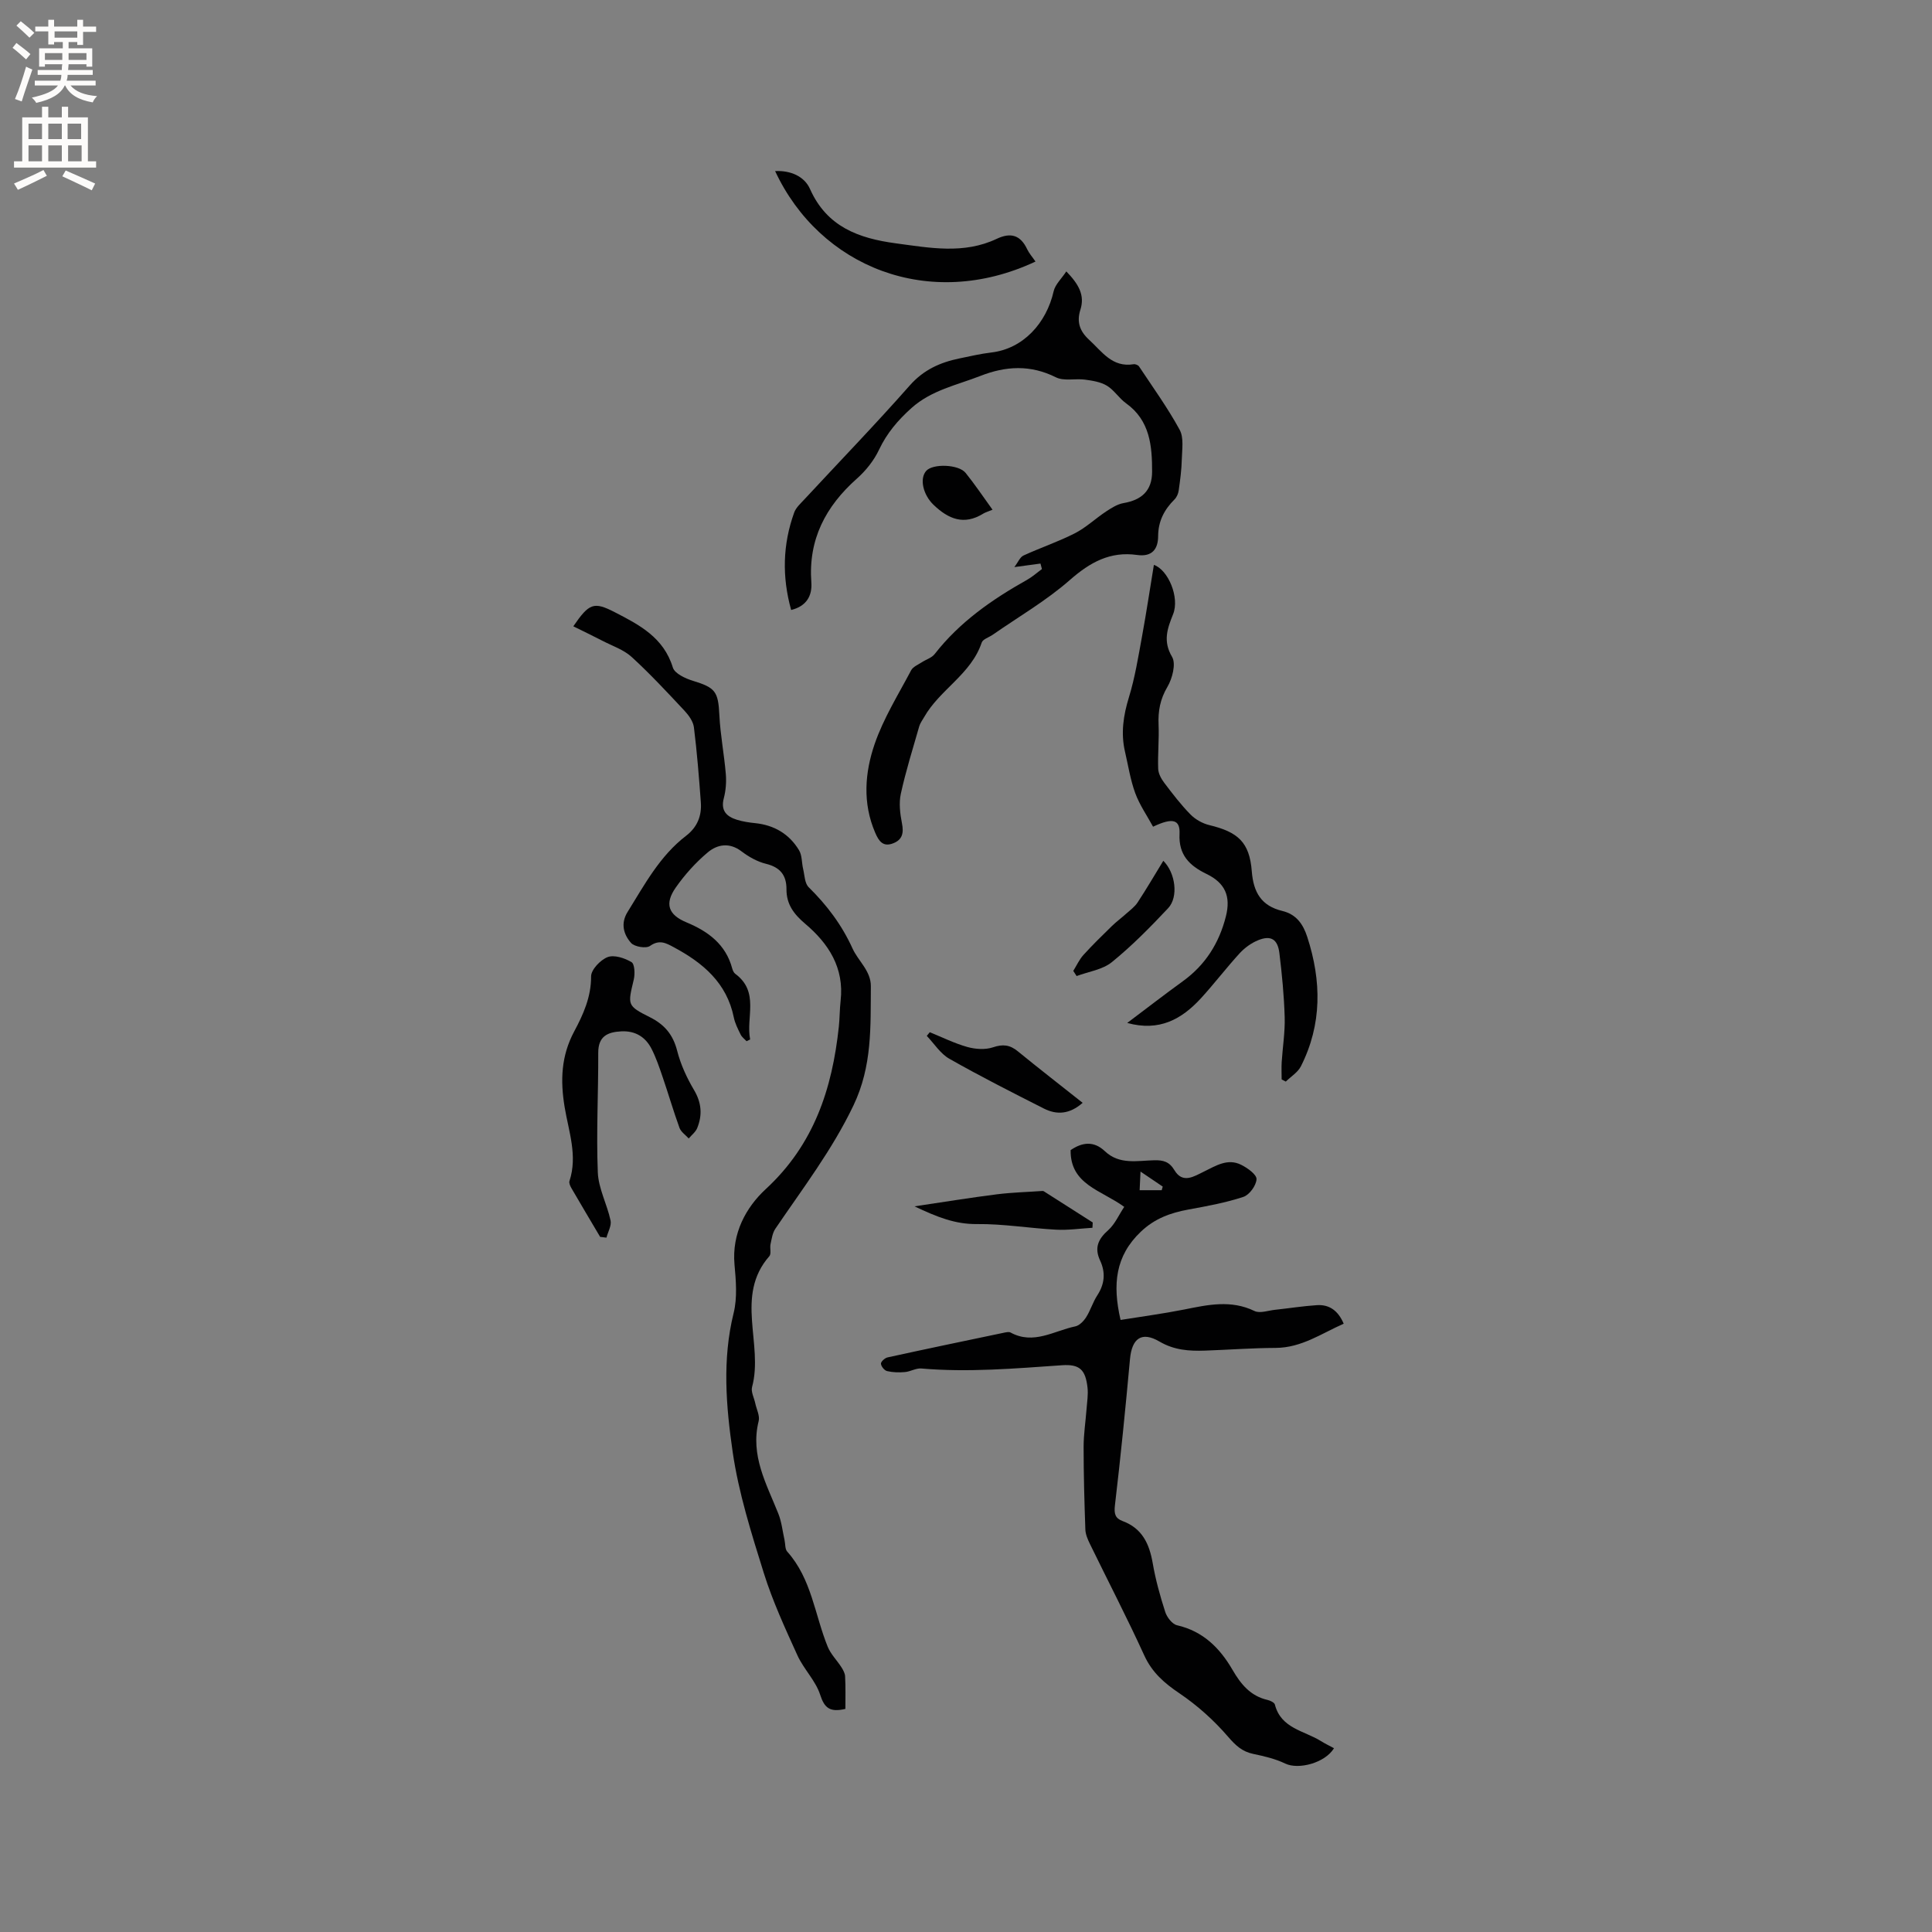 <svg enable-background="new 0 0 400 400" viewBox="0 0 400 400" xmlns="http://www.w3.org/2000/svg"><rect x="0" y="0" width="400" height="400" fill="#808080" stroke="none"/><g fill="#010102"><path d="m232.76 249.87c-4.77-3.49-11.19-4.59-11.1-11.75 2.4-1.64 4.8-1.95 7.09.22 3.02 2.87 6.74 1.95 10.26 1.88 1.85-.04 3.09.3 4.14 2.05 1.72 2.88 4.08 1.28 6.1.3 2.49-1.21 4.93-2.82 7.74-1.4 1.3.65 3.19 2 3.16 2.96-.05 1.3-1.47 3.26-2.72 3.67-3.68 1.22-7.55 1.92-11.38 2.62-3.71.68-6.97 1.85-9.85 4.59-5.26 5-5.91 10.87-4.2 18.27 4.34-.7 8.79-1.29 13.18-2.16 4.89-.98 9.67-2.05 14.55.31 1.12.54 2.82-.1 4.25-.25 2.89-.31 5.77-.77 8.66-.96 2.59-.17 4.41 1.14 5.56 3.84-4.58 2.01-8.73 4.99-14.11 5.01-4.87.02-9.73.39-14.6.56-3.28.11-6.37-.08-9.44-1.88-3.72-2.18-5.71-.62-6.1 3.65-.92 10.11-1.93 20.22-3.12 30.3-.2 1.71.07 2.65 1.57 3.21 4.06 1.5 5.55 4.69 6.25 8.69.59 3.43 1.53 6.82 2.6 10.14.35 1.1 1.45 2.52 2.44 2.75 5.41 1.24 8.88 4.73 11.51 9.27 1.7 2.93 3.7 5.38 7.21 6.19.57.13 1.43.53 1.54.96 1.27 4.97 6.08 5.4 9.53 7.56.87.54 1.8.99 2.71 1.48-1.87 3.07-7.37 4.49-10.09 3.18-2.06-.99-4.37-1.53-6.62-2-2.31-.48-3.66-1.75-5.22-3.56-2.91-3.38-6.34-6.46-10.03-8.96-3.16-2.13-5.7-4.32-7.33-7.89-3.56-7.8-7.52-15.41-11.27-23.12-.45-.92-.89-1.96-.92-2.96-.2-5.68-.36-11.36-.36-17.05 0-2.63.41-5.25.61-7.88.11-1.47.36-2.97.2-4.42-.42-3.71-1.62-4.89-5.31-4.63-9.7.67-19.38 1.51-29.11.67-1.1-.09-2.24.64-3.38.74-1.22.11-2.51.08-3.7-.2-.55-.13-1.22-.96-1.27-1.52-.04-.41.8-1.19 1.35-1.31 8.07-1.77 16.15-3.45 24.23-5.14.41-.08.93-.19 1.25-.02 4.76 2.61 9.01-.36 13.42-1.27.85-.18 1.73-1.1 2.24-1.9.9-1.42 1.38-3.11 2.3-4.52 1.54-2.35 1.74-4.73.59-7.2-1.25-2.67-.39-4.49 1.73-6.35 1.36-1.24 2.16-3.13 3.26-4.77zm7.76-3.45c.07-.25.14-.5.21-.75-1.4-.95-2.8-1.89-4.6-3.11-.07 1.58-.13 2.66-.18 3.86z"/><path d="m175.03 353.81c-3.22.75-4.34-.19-5.22-2.92-.94-2.92-3.41-5.31-4.71-8.16-2.54-5.59-5.13-11.2-6.96-17.04-2.57-8.24-5.22-16.59-6.45-25.09-1.37-9.46-2.18-19.12.2-28.74.79-3.18.48-6.74.18-10.07-.57-6.4 2.35-11.79 6.46-15.59 9.99-9.21 13.77-20.77 15.14-33.62.19-1.79.17-3.6.37-5.39.78-6.81-2.5-11.85-7.34-15.94-2.36-2-3.89-4.05-3.87-7.15.01-2.9-1.31-4.55-4.25-5.26-1.79-.44-3.56-1.44-5.05-2.57-2.5-1.91-5.01-1.46-7 .21-2.49 2.09-4.74 4.59-6.61 7.26-2.39 3.4-1.54 5.67 2.22 7.23 4.5 1.87 8.13 4.56 9.46 9.55.11.39.31.86.62 1.09 5.09 3.76 2.17 9.05 3.09 13.6-.25.12-.49.24-.74.36-.42-.45-.97-.84-1.23-1.38-.56-1.14-1.16-2.31-1.41-3.53-1.45-7.17-6.39-11.31-12.42-14.54-1.59-.86-2.98-1.66-4.94-.27-.81.57-3.19.18-3.91-.62-1.56-1.76-2.21-4.04-.72-6.43 3.52-5.66 6.67-11.6 12.12-15.77 2.33-1.79 3.25-4.15 3.04-6.94-.38-5.17-.79-10.35-1.43-15.49-.15-1.23-1.08-2.52-1.97-3.47-3.55-3.79-7.09-7.61-10.92-11.11-1.64-1.5-3.95-2.27-5.99-3.32-1.98-1.03-4-1.99-6.09-3.03 3.28-4.79 4.24-5.15 8.56-2.93 5.1 2.62 10.14 5.24 12.04 11.45.38 1.26 2.6 2.29 4.18 2.77 4.65 1.42 5.22 2.22 5.46 7.13.2 4.06.99 8.09 1.33 12.14.14 1.66.01 3.42-.41 5.02-.69 2.61.58 3.81 2.73 4.48 1.2.37 2.48.56 3.73.69 3.96.4 7.08 2.24 9.11 5.61.65 1.07.54 2.58.85 3.88.31 1.29.32 2.96 1.14 3.77 3.79 3.74 6.84 7.75 9.11 12.74 1.15 2.53 3.8 4.61 3.77 7.78-.07 8.36.31 16.48-3.6 24.67-4.43 9.26-10.51 17.18-16.16 25.51-.61.89-.77 2.12-1.01 3.21-.18.82.2 1.98-.24 2.48-7.23 8.24-1.18 18.22-3.58 27.09-.27.99.42 2.24.66 3.38.26 1.23.98 2.59.7 3.69-1.77 7.1 1.62 12.99 4.07 19.14.69 1.72.88 3.65 1.29 5.48.18.81.08 1.87.56 2.4 5.05 5.63 5.69 13.09 8.38 19.69.63 1.55 1.92 2.81 2.84 4.25.36.57.73 1.24.76 1.88.12 2.2.06 4.41.06 6.74z"/><path d="m215.42 116.68c-1.55.21-3.1.42-5.41.73.76-.99 1.16-2.06 1.9-2.4 3.5-1.61 7.18-2.84 10.61-4.59 2.32-1.18 4.28-3.07 6.48-4.52 1.11-.73 2.34-1.52 3.61-1.74 3.76-.64 5.91-2.57 5.92-6.47.01-5.35-.42-10.63-5.39-14.19-1.45-1.04-2.46-2.73-3.96-3.64-1.3-.79-3-1.05-4.55-1.26-2-.27-4.35.35-6.01-.48-5.28-2.64-10.38-2.35-15.64-.29-4.89 1.91-10.12 2.94-14.26 6.64-2.81 2.52-5.1 5.2-6.73 8.65-1.05 2.23-2.73 4.33-4.58 5.97-6.48 5.76-10.09 12.61-9.43 21.5.2 2.75-1.01 4.93-4.18 5.7-1.91-6.85-1.76-13.56.63-20.18.37-1.03 1.34-1.88 2.12-2.73 7.28-7.85 14.73-15.55 21.81-23.58 2.88-3.26 6.32-4.78 10.32-5.6 2.18-.45 4.35-.96 6.56-1.22 6.58-.77 11.4-6.04 12.91-12.69.32-1.39 1.6-2.56 2.62-4.1 2.58 2.68 3.87 4.93 2.91 7.95-.78 2.45-.18 4.38 1.79 6.19 2.7 2.47 4.79 5.8 9.23 5.08.35-.06.93.17 1.12.45 2.88 4.34 5.94 8.58 8.42 13.13.89 1.64.49 4.05.44 6.11-.05 2.15-.34 4.3-.64 6.43-.09.65-.4 1.4-.86 1.86-2.12 2.11-3.38 4.49-3.4 7.59-.01 2.71-1.25 4.36-4.36 3.92-5.55-.79-9.72 1.5-13.9 5.17-4.88 4.29-10.62 7.61-15.99 11.35-.78.54-2.04.91-2.28 1.62-2.18 6.55-8.68 9.72-11.91 15.42-.36.63-.82 1.23-1.02 1.91-1.33 4.64-2.78 9.25-3.81 13.96-.43 1.94-.16 4.13.23 6.12.39 1.97.12 3.39-1.8 4.14-2.12.84-3-.45-3.75-2.21-2.63-6.12-2.14-12.42-.1-18.35 1.83-5.32 4.9-10.23 7.55-15.25.39-.74 1.44-1.16 2.22-1.67.88-.58 2.05-.91 2.65-1.69 5.17-6.64 11.89-11.31 19.13-15.37 1.1-.62 2.05-1.48 3.08-2.23-.1-.36-.2-.75-.3-1.14z"/><path d="m233.38 211.79c4.03-3.03 7.71-5.88 11.48-8.61 4.69-3.38 7.55-7.91 8.95-13.46 1.04-4.14-.13-6.9-4.03-8.79-3.53-1.71-5.78-3.94-5.57-8.27.14-2.97-1.38-3.45-5.48-1.5-1.24-2.28-2.79-4.5-3.69-6.95-1.01-2.76-1.46-5.73-2.13-8.62-.88-3.82-.33-7.47.82-11.22 1.26-4.11 1.94-8.4 2.72-12.64.9-4.92 1.64-9.87 2.45-14.78 2.98 1.04 5.36 6.77 3.98 10.21-1.18 2.95-2.16 5.56-.21 8.85.84 1.42.05 4.47-.97 6.2-1.51 2.55-1.95 5.01-1.83 7.84.13 3.04-.19 6.09-.08 9.13.04.99.63 2.07 1.26 2.9 1.71 2.26 3.44 4.53 5.43 6.55 1.01 1.03 2.49 1.86 3.9 2.2 5.94 1.43 8.32 3.54 8.79 9.57.34 4.38 2 7.16 6.31 8.2 2.88.69 4.31 2.7 5.18 5.4 2.96 9.11 3.07 18.08-1.33 26.78-.64 1.25-2.06 2.11-3.12 3.15-.29-.15-.58-.3-.86-.45 0-1.19-.06-2.39.01-3.58.2-3.11.71-6.22.62-9.32-.13-4.43-.56-8.87-1.1-13.28-.36-2.87-1.77-3.7-4.39-2.64-1.41.57-2.77 1.56-3.81 2.68-2.79 3.05-5.3 6.35-8.09 9.4-3.95 4.27-8.56 6.88-15.21 5.05z"/><path d="m124.25 256.08c-1.99-3.36-3.98-6.71-5.94-10.08-.25-.43-.54-1.06-.41-1.47 1.73-5.25-.17-10.29-1-15.33-.91-5.5-.73-10.58 1.98-15.65 1.86-3.48 3.52-7.12 3.5-11.39-.01-1.39 1.93-3.43 3.42-4 1.36-.52 3.53.19 4.95 1.04.66.4.74 2.46.46 3.63-1.25 5.25-1.41 5.39 3.34 7.77 3.07 1.54 4.81 3.64 5.66 6.99.72 2.82 2 5.59 3.49 8.1 1.56 2.64 1.74 5.17.65 7.86-.33.82-1.16 1.45-1.76 2.16-.65-.73-1.6-1.35-1.91-2.2-1.26-3.47-2.29-7.03-3.49-10.53-.68-1.99-1.36-4.02-2.32-5.88-1.26-2.43-3.36-3.71-6.22-3.57s-4.8 1.01-4.79 4.44c.03 8.25-.42 16.51-.09 24.75.13 3.35 1.92 6.6 2.64 9.97.23 1.07-.54 2.36-.85 3.55-.45-.05-.88-.1-1.31-.16z"/><path d="m214.39 54.15c-22.03 10.34-44.68 1.08-53.91-18.73 3.23-.16 6.06 1.1 7.22 3.7 3.49 7.86 10.11 10.23 17.78 11.26 7.03.94 14.07 2.29 20.87-.93 2.95-1.4 4.95-.76 6.33 2.18.4.84 1.05 1.56 1.71 2.52z"/><path d="m224.15 228.33c-2.72 2.39-5.37 2.52-8.01 1.19-6.58-3.33-13.17-6.67-19.58-10.31-1.86-1.05-3.14-3.13-4.68-4.74.21-.25.42-.51.62-.76 2.59 1.05 5.12 2.31 7.79 3.06 1.66.46 3.69.6 5.28.07 2.06-.7 3.52-.53 5.17.83 4.32 3.53 8.75 6.96 13.41 10.66z"/><path d="m226.18 254.2c-2.52.15-5.05.53-7.55.39-5.46-.29-10.92-1.22-16.36-1.16-4.47.05-8.22-1.43-12.93-3.67 6.28-.93 11.65-1.81 17.05-2.49 3.11-.39 6.26-.47 9.39-.69.1-.01.23 0 .31.05 3.39 2.15 6.77 4.31 10.15 6.47-.02.37-.04.74-.06 1.1z"/><path d="m222.21 201.01c.69-1.1 1.23-2.32 2.08-3.27 1.87-2.07 3.87-4.02 5.87-5.97.94-.92 2-1.7 2.98-2.58.83-.75 1.79-1.43 2.39-2.35 1.85-2.81 3.54-5.72 5.32-8.62 2.51 2.47 3.19 7.48 1 9.81-3.68 3.92-7.48 7.78-11.64 11.16-1.94 1.58-4.84 1.97-7.31 2.89-.23-.35-.46-.71-.69-1.07z"/><path d="m205.49 105.53c-.96.4-1.48.54-1.92.81-4 2.48-7.23 1.12-10.31-1.84-2.12-2.04-2.95-5.4-1.48-7.03 1.38-1.52 6.71-1.35 8.14.44 1.91 2.37 3.6 4.89 5.57 7.62z"/></g><path d="m2.6 9.9.8-1c.9.7 1.9 1.4 2.9 2.3l-.9 1.1c-1.1-1-2-1.8-2.8-2.4zm.5 10.6c.9-2.1 1.6-4.3 2.3-6.7.4.2.8.4 1.3.6-.7 2.1-1.5 4.3-2.2 6.6zm.3-15.2.9-.9c1 .8 2 1.6 2.8 2.4l-1 1c-.9-.9-1.8-1.7-2.7-2.5zm12.6-1.2h1.2v1.4h2.7v1.1h-2.7v2.7h-1.2v-.6h-1.8v1.3h4.9v3.8h-1.2v-.5h-3.7c0 .4-.1.9-.1 1.2h5.1v1h-5.2c0 .5-.1.9-.2 1.2h6v1h-5.2c1.1 1.3 2.9 2 5.5 2.2-.4.4-.7.8-.9 1.3-2.9-.5-4.8-1.6-5.7-3.5h-.1c-.8 1.7-2.7 2.9-5.9 3.6-.2-.4-.6-.8-.9-1.1 2.8-.6 4.6-1.4 5.4-2.5h-4.8v-1h5.3c.1-.3.2-.7.2-1.2h-4.9v-1h5c0-.4 0-.8.1-1.2h-3.6v.5h-1.2v-3.8h4.9v-1.3h-1.8v.5h-1.2v-2.7h-2.7v-1h2.7v-1.4h1.2v1.4h4.8zm-6.7 8.3h3.6c0-.4 0-.9 0-1.4h-3.6zm1.9-4.6h4.8v-1.3h-4.7v1.3zm6.7 3.2h-3.7v1.4h3.7z" fill="#fcfbfa"/><path d="m8.7 22.1h1.3v2.2h2.8v-2.2h1.3v2.2h4.1v9.1h1.7v1.3h-17v-1.3h1.7v-9.1h4.1zm.3 13.1.7 1.2c-1.8.9-3.8 1.9-6 2.9-.2-.4-.5-.8-.8-1.3 2.3-1 4.4-1.9 6.1-2.8zm-3.1-6.4h2.8v-3.2h-2.8zm0 4.6h2.8v-3.3h-2.8zm4.1-4.6h2.8v-3.2h-2.8zm0 4.6h2.8v-3.3h-2.8zm3.6 1.9c2.1.9 4.1 1.8 6.1 2.7l-.7 1.4c-2.2-1.1-4.2-2-6.1-2.9zm3.2-9.7h-2.8v3.2h2.8zm-2.7 7.8h2.8v-3.3h-2.8z" fill="#fcfbfa"/></svg>